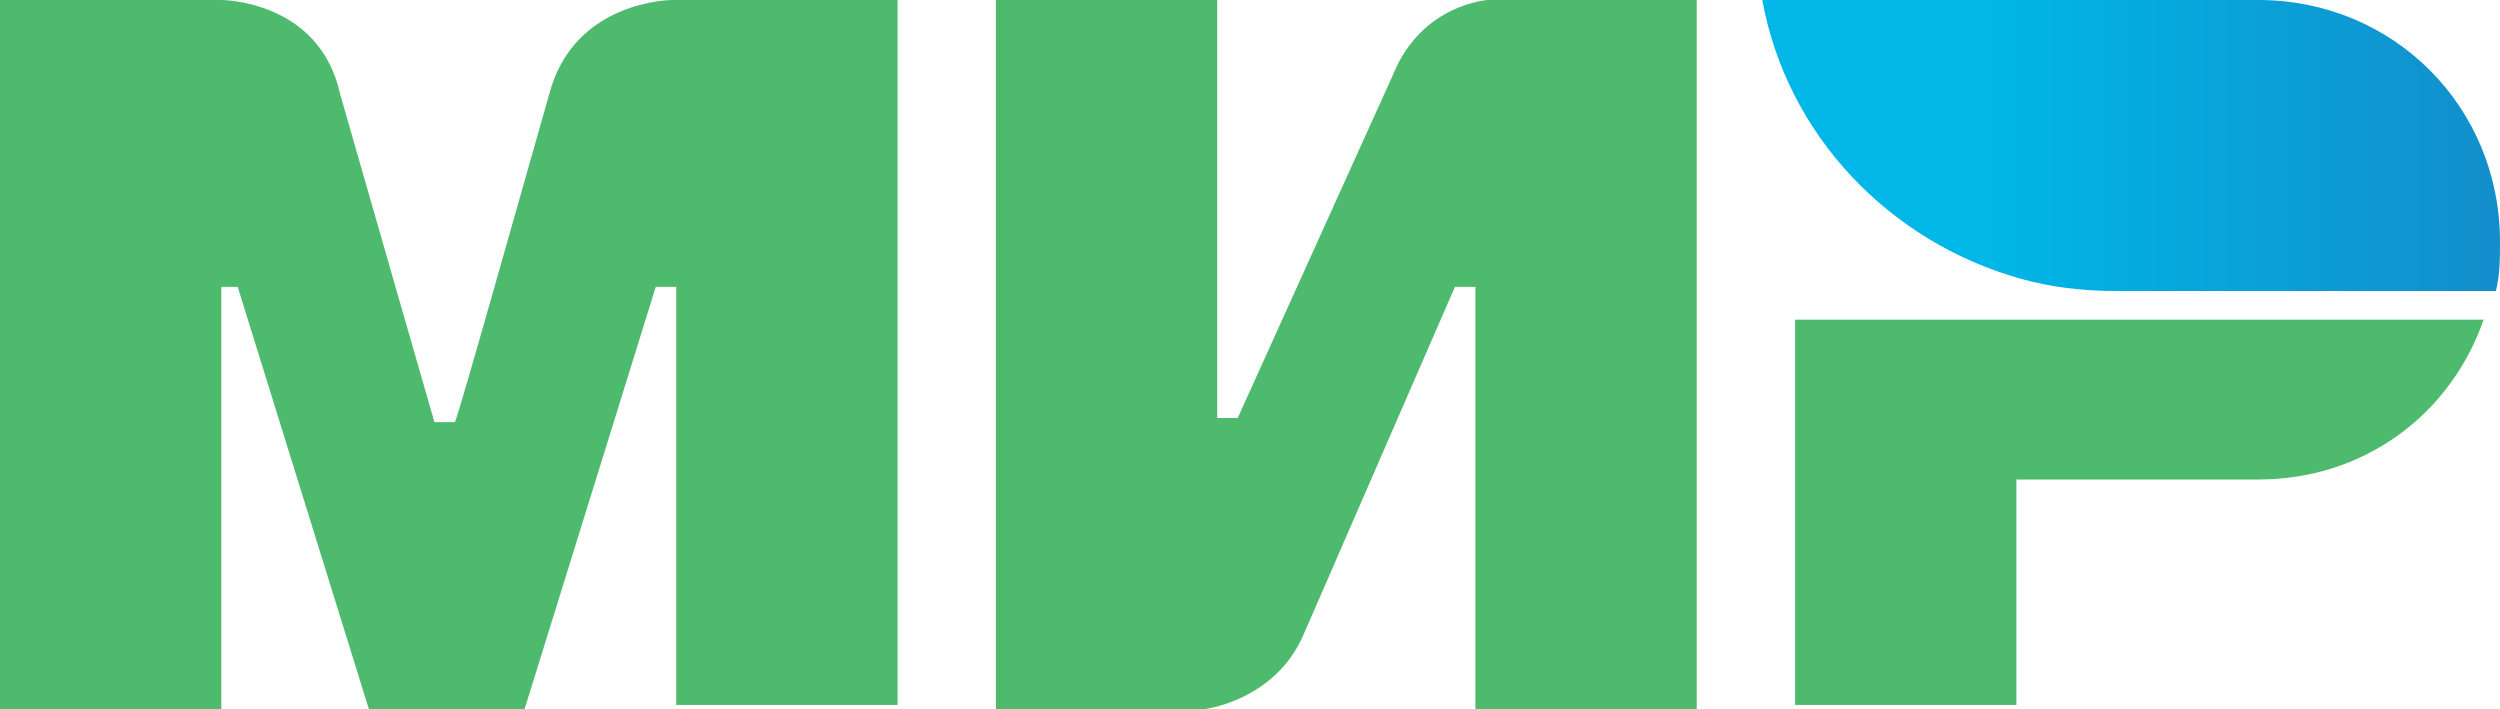 <svg enable-background="new 0 0 61 17.3" height="17.3" viewBox="0 0 61 17.3" width="61" xmlns="http://www.w3.org/2000/svg" xmlns:xlink="http://www.w3.org/1999/xlink"><linearGradient id="a" gradientTransform="matrix(1 0 0 -1 0 57.039)" gradientUnits="userSpaceOnUse" x1="43.047" x2="61" y1="53.495" y2="53.495"><stop offset=".3" stop-color="#00b7e7"/><stop offset="1" stop-color="#128ecb"/></linearGradient><g fill="#4eba6d"><path d="m16.4 0s-2.4 0-3 2.3c-.6 2.1-2.2 7.8-2.3 8h-.5s-1.7-5.9-2.3-8c-.5-2.3-2.9-2.3-2.9-2.3h-5.4v17.3h5.4v-10.3h.2.2l3.2 10.3h3.8l3.2-10.3h.5v10.2h5.4v-17.2z"/><path d="m36.3 0s-1.6.1-2.3 1.8l-3.8 8.4h-.5v-10.2h-5.4v17.3h5.1s1.7-.2 2.4-1.8l3.7-8.5h.5v10.3h5.4v-17.3z"/><path d="m43.8 7.8v9.4h5.4v-5.5h5.9c2.6 0 4.7-1.6 5.5-3.9z"/></g><path d="m55.1 0h-12.1c.6 3.3 3.1 5.9 6.3 6.8.7.2 1.5.3 2.3.3h9.3c.1-.4.1-.8.1-1.2 0-3.3-2.6-5.9-5.9-5.9z" fill="url(#a)"/></svg>
